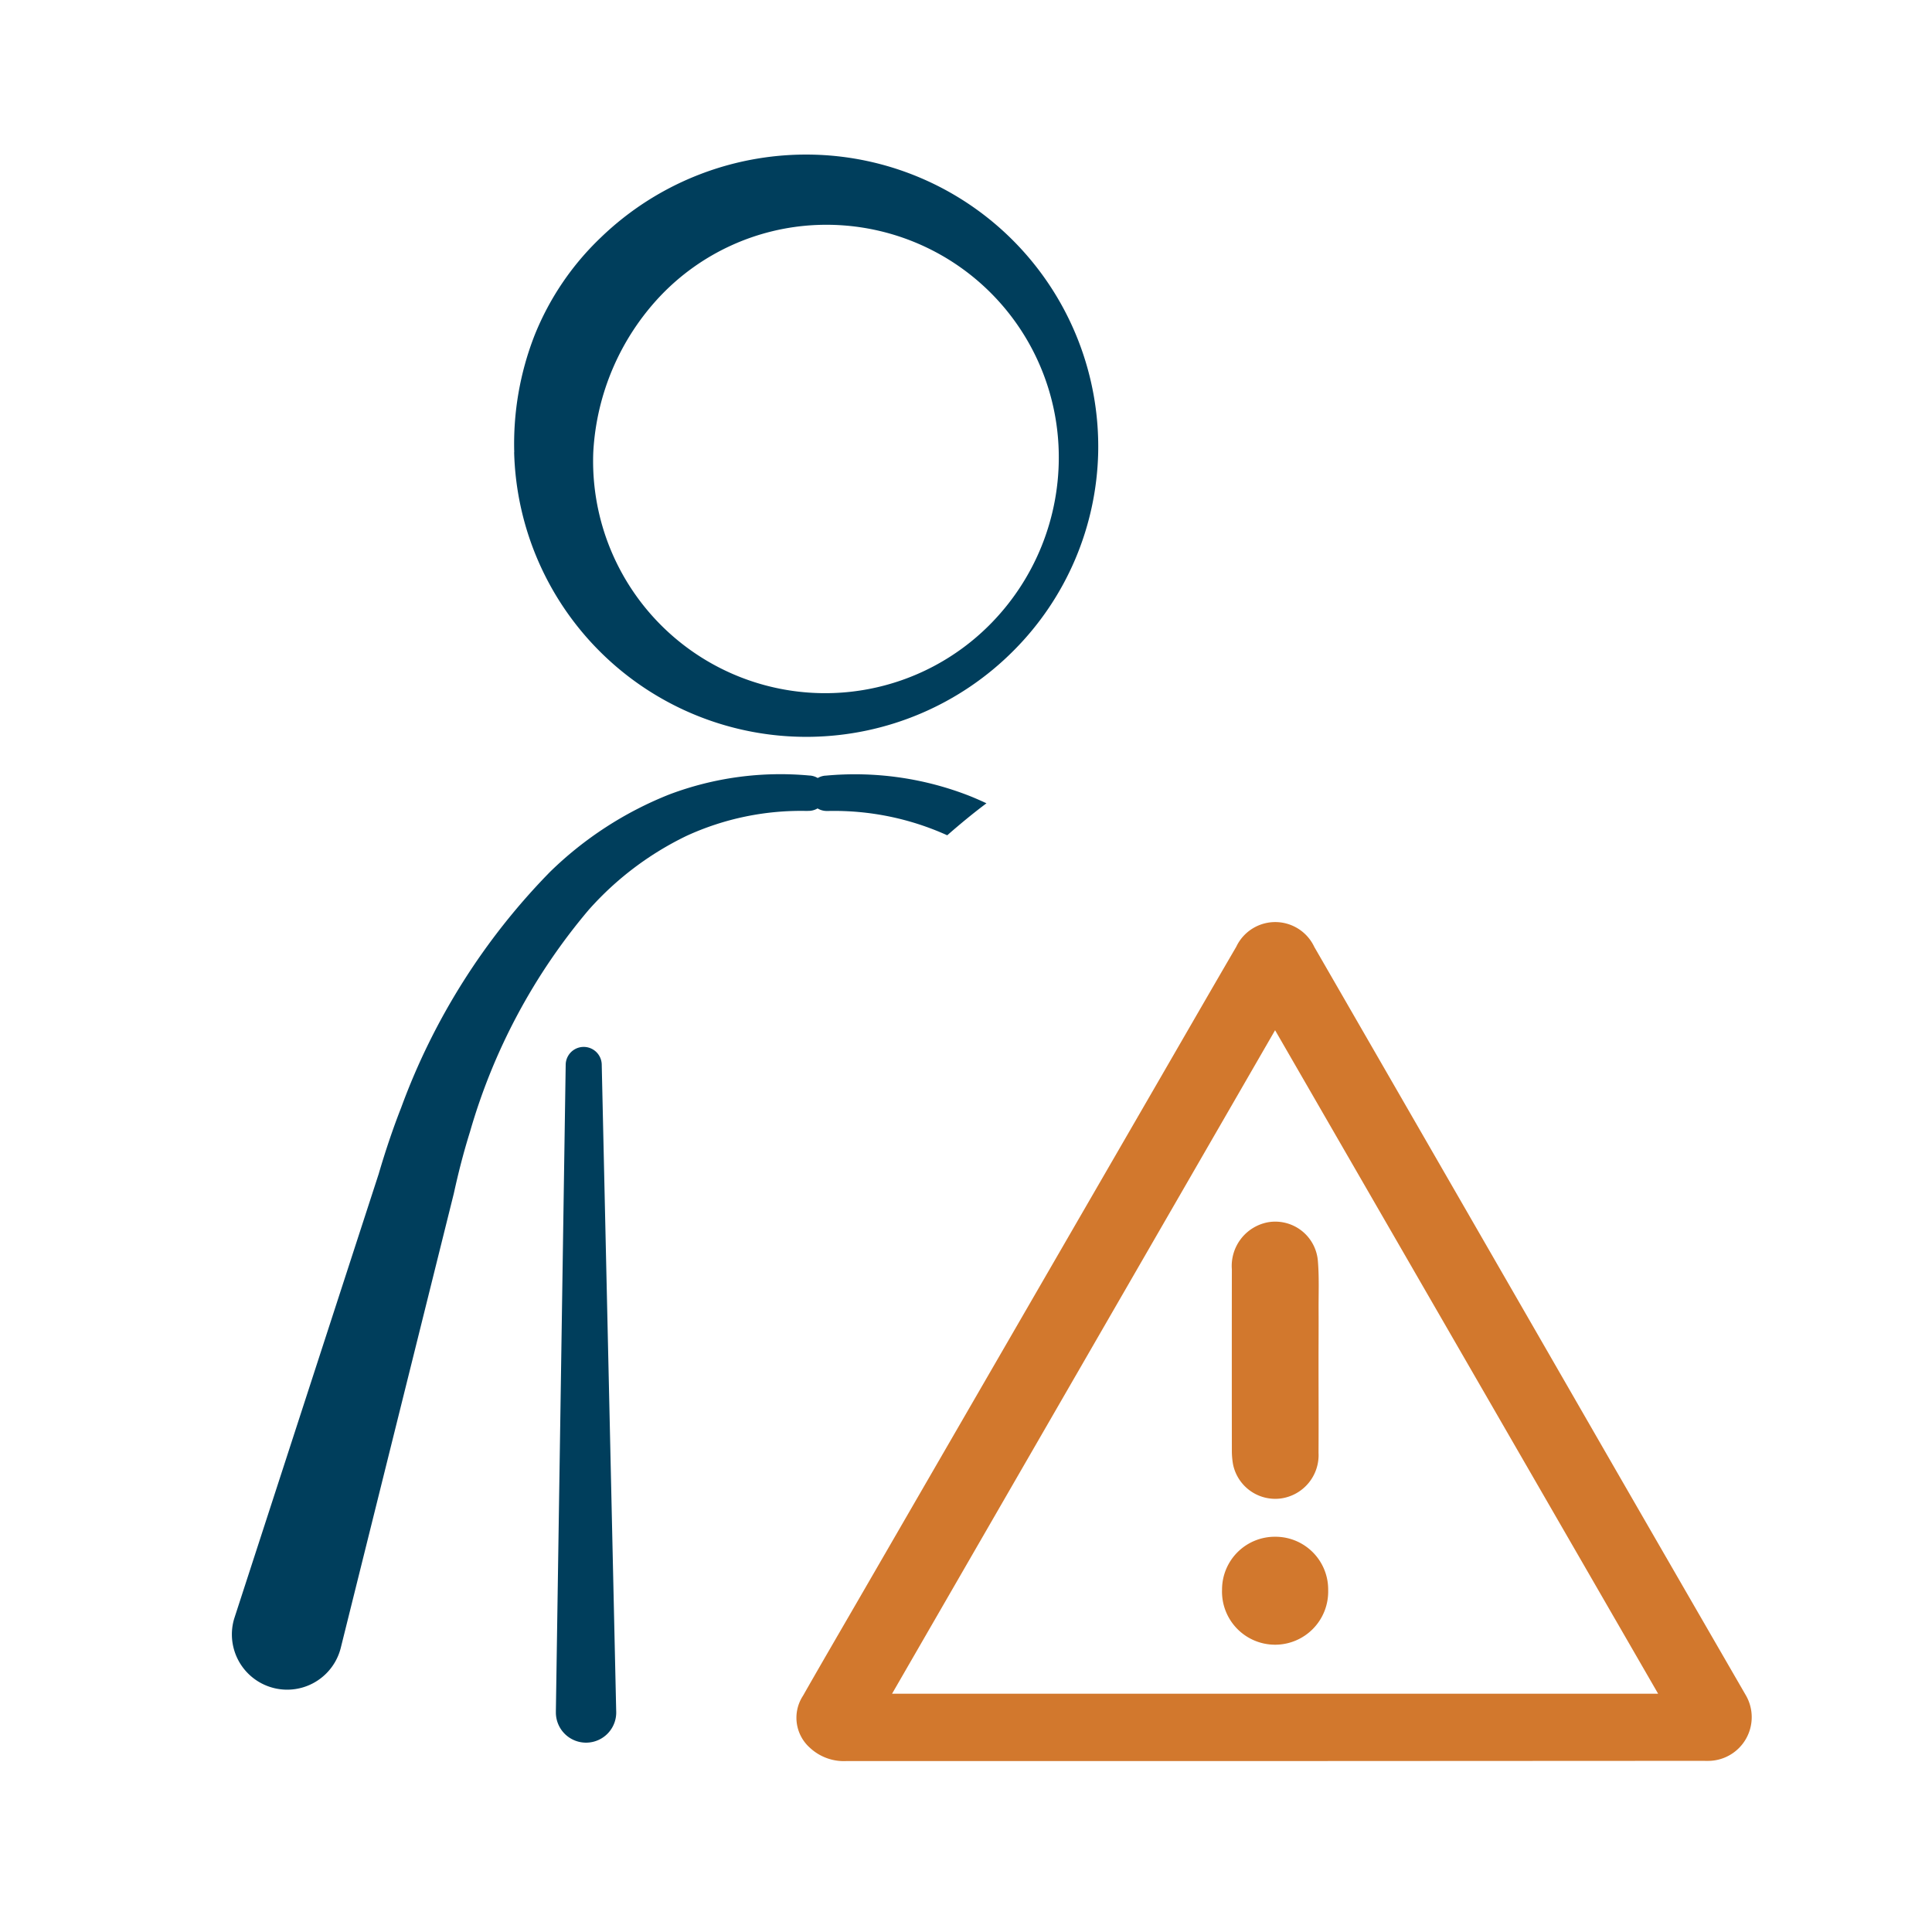 <svg xmlns="http://www.w3.org/2000/svg" xmlns:xlink="http://www.w3.org/1999/xlink" width="100" height="100" viewBox="0 0 100 100">
  <rect x="0" y="0" width="100" height="100" fill="#808080" stroke="none"/>
  <defs>
    <clipPath id="clip-residenze-segnalazioni">
      <rect width="100" height="100"/>
    </clipPath>
  </defs>
  <g id="residenze-segnalazioni" clip-path="url(#clip-residenze-segnalazioni)">
    <rect width="100" height="100" fill="#fff"/>
    <g id="Raggruppa_14" data-name="Raggruppa 14" transform="translate(7 11)">
      <path id="Tracciato_28" data-name="Tracciato 28" d="M1077.093,234.307q-11.1,0-22.2,0a2.575,2.575,0,0,1-1.889-.681,2.078,2.078,0,0,1-.364-2.7c.961-1.689,1.942-3.367,2.915-5.05l15.471-26.743c1.345-2.325,2.685-4.653,4.038-6.973a2.232,2.232,0,0,1,4.041.01q7.567,13.118,15.124,26.242,3.61,6.262,7.228,12.519a2.263,2.263,0,0,1-1.872,3.365c-.148.006-.3,0-.446,0Zm-19.844-3.486H1096.9l-19.826-34.342Z" transform="translate(-1018.076 -154.155)" fill="#d2782d"/>
      <path id="Tracciato_29" data-name="Tracciato 29" d="M1156.481,266.637c0,1.593.009,3.187,0,4.78a2.264,2.264,0,0,1-1.948,2.365,2.23,2.23,0,0,1-2.478-1.771,4.045,4.045,0,0,1-.06-.684q-.006-4.7,0-9.4a2.3,2.3,0,0,1,1.864-2.44,2.213,2.213,0,0,1,2.585,1.966c.076.858.035,1.726.04,2.59S1156.481,265.773,1156.481,266.637Z" transform="translate(-1095.234 -207.222)" fill="#d2782d"/>
      <path id="Tracciato_30" data-name="Tracciato 30" d="M1152.531,331.62a2.729,2.729,0,0,1,2.728,2.769,2.748,2.748,0,1,1-5.493-.036A2.733,2.733,0,0,1,1152.531,331.62Z" transform="translate(-1093.513 -263.078)" fill="#d2782d"/>
      <path id="Tracciato_20" data-name="Tracciato 20" d="M923.681,496.889a15.43,15.43,0,0,1,1.048-6.039,14.364,14.364,0,0,1,3.449-5.089,15.3,15.3,0,0,1,11.128-4.27,15.119,15.119,0,0,1,14.6,15.4,14.98,14.98,0,0,1-4.358,10.247,15.128,15.128,0,0,1-25.872-10.247Zm4.091,0a12.011,12.011,0,0,0,20.492,8.957,12.273,12.273,0,0,0,3.6-8.957,12.029,12.029,0,0,0-12.555-11.761,11.861,11.861,0,0,0-8.076,3.685A12.771,12.771,0,0,0,927.772,496.889Z" transform="translate(-904.064 -484.482)" fill="#003e5c"/>
      <path id="Tracciato_21" data-name="Tracciato 21" d="M894.762,610.408h.07l-.054,1.831a14.184,14.184,0,0,0-6.251,1.286,16.126,16.126,0,0,0-5.075,3.837,31.077,31.077,0,0,0-6.142,11.486c-.333,1.068-.591,2.072-.835,3.185l-.836,3.359-1.672,6.721-3.347,13.453a2.861,2.861,0,0,1-5.553-1.38c.016-.063.036-.133.056-.194l4.262-13.119,2.133-6.564,1.067-3.283c.327-1.118.727-2.323,1.162-3.427a34.263,34.263,0,0,1,7.7-12.2,18.68,18.68,0,0,1,6.183-4.015,16.281,16.281,0,0,1,7.257-.978l.023,0a.916.916,0,0,1-.077,1.829h-.07a.916.916,0,1,1,0-1.833Z" transform="translate(-859.984 -581.264)" fill="#003e5c"/>
      <path id="Tracciato_22" data-name="Tracciato 22" d="M934.723,667.994l.748,33.434a1.562,1.562,0,1,1-3.122.07c0-.017,0-.035,0-.052v-.018l.508-33.434a.933.933,0,0,1,1.866-.008Z" transform="translate(-910.577 -623.869)" fill="#003e5c"/>
      <path id="Tracciato_23" data-name="Tracciato 23" d="M985.9,612.24h.075a14.206,14.206,0,0,1,6.161,1.258c.657-.575,1.33-1.132,2.03-1.656-.348-.162-.7-.317-1.061-.453a16.281,16.281,0,0,0-7.257-.978l-.023,0a.916.916,0,0,0,.077,1.829Z" transform="translate(-950.107 -581.264)" fill="#003e5c"/>
    </g>
  </g>
</svg>

